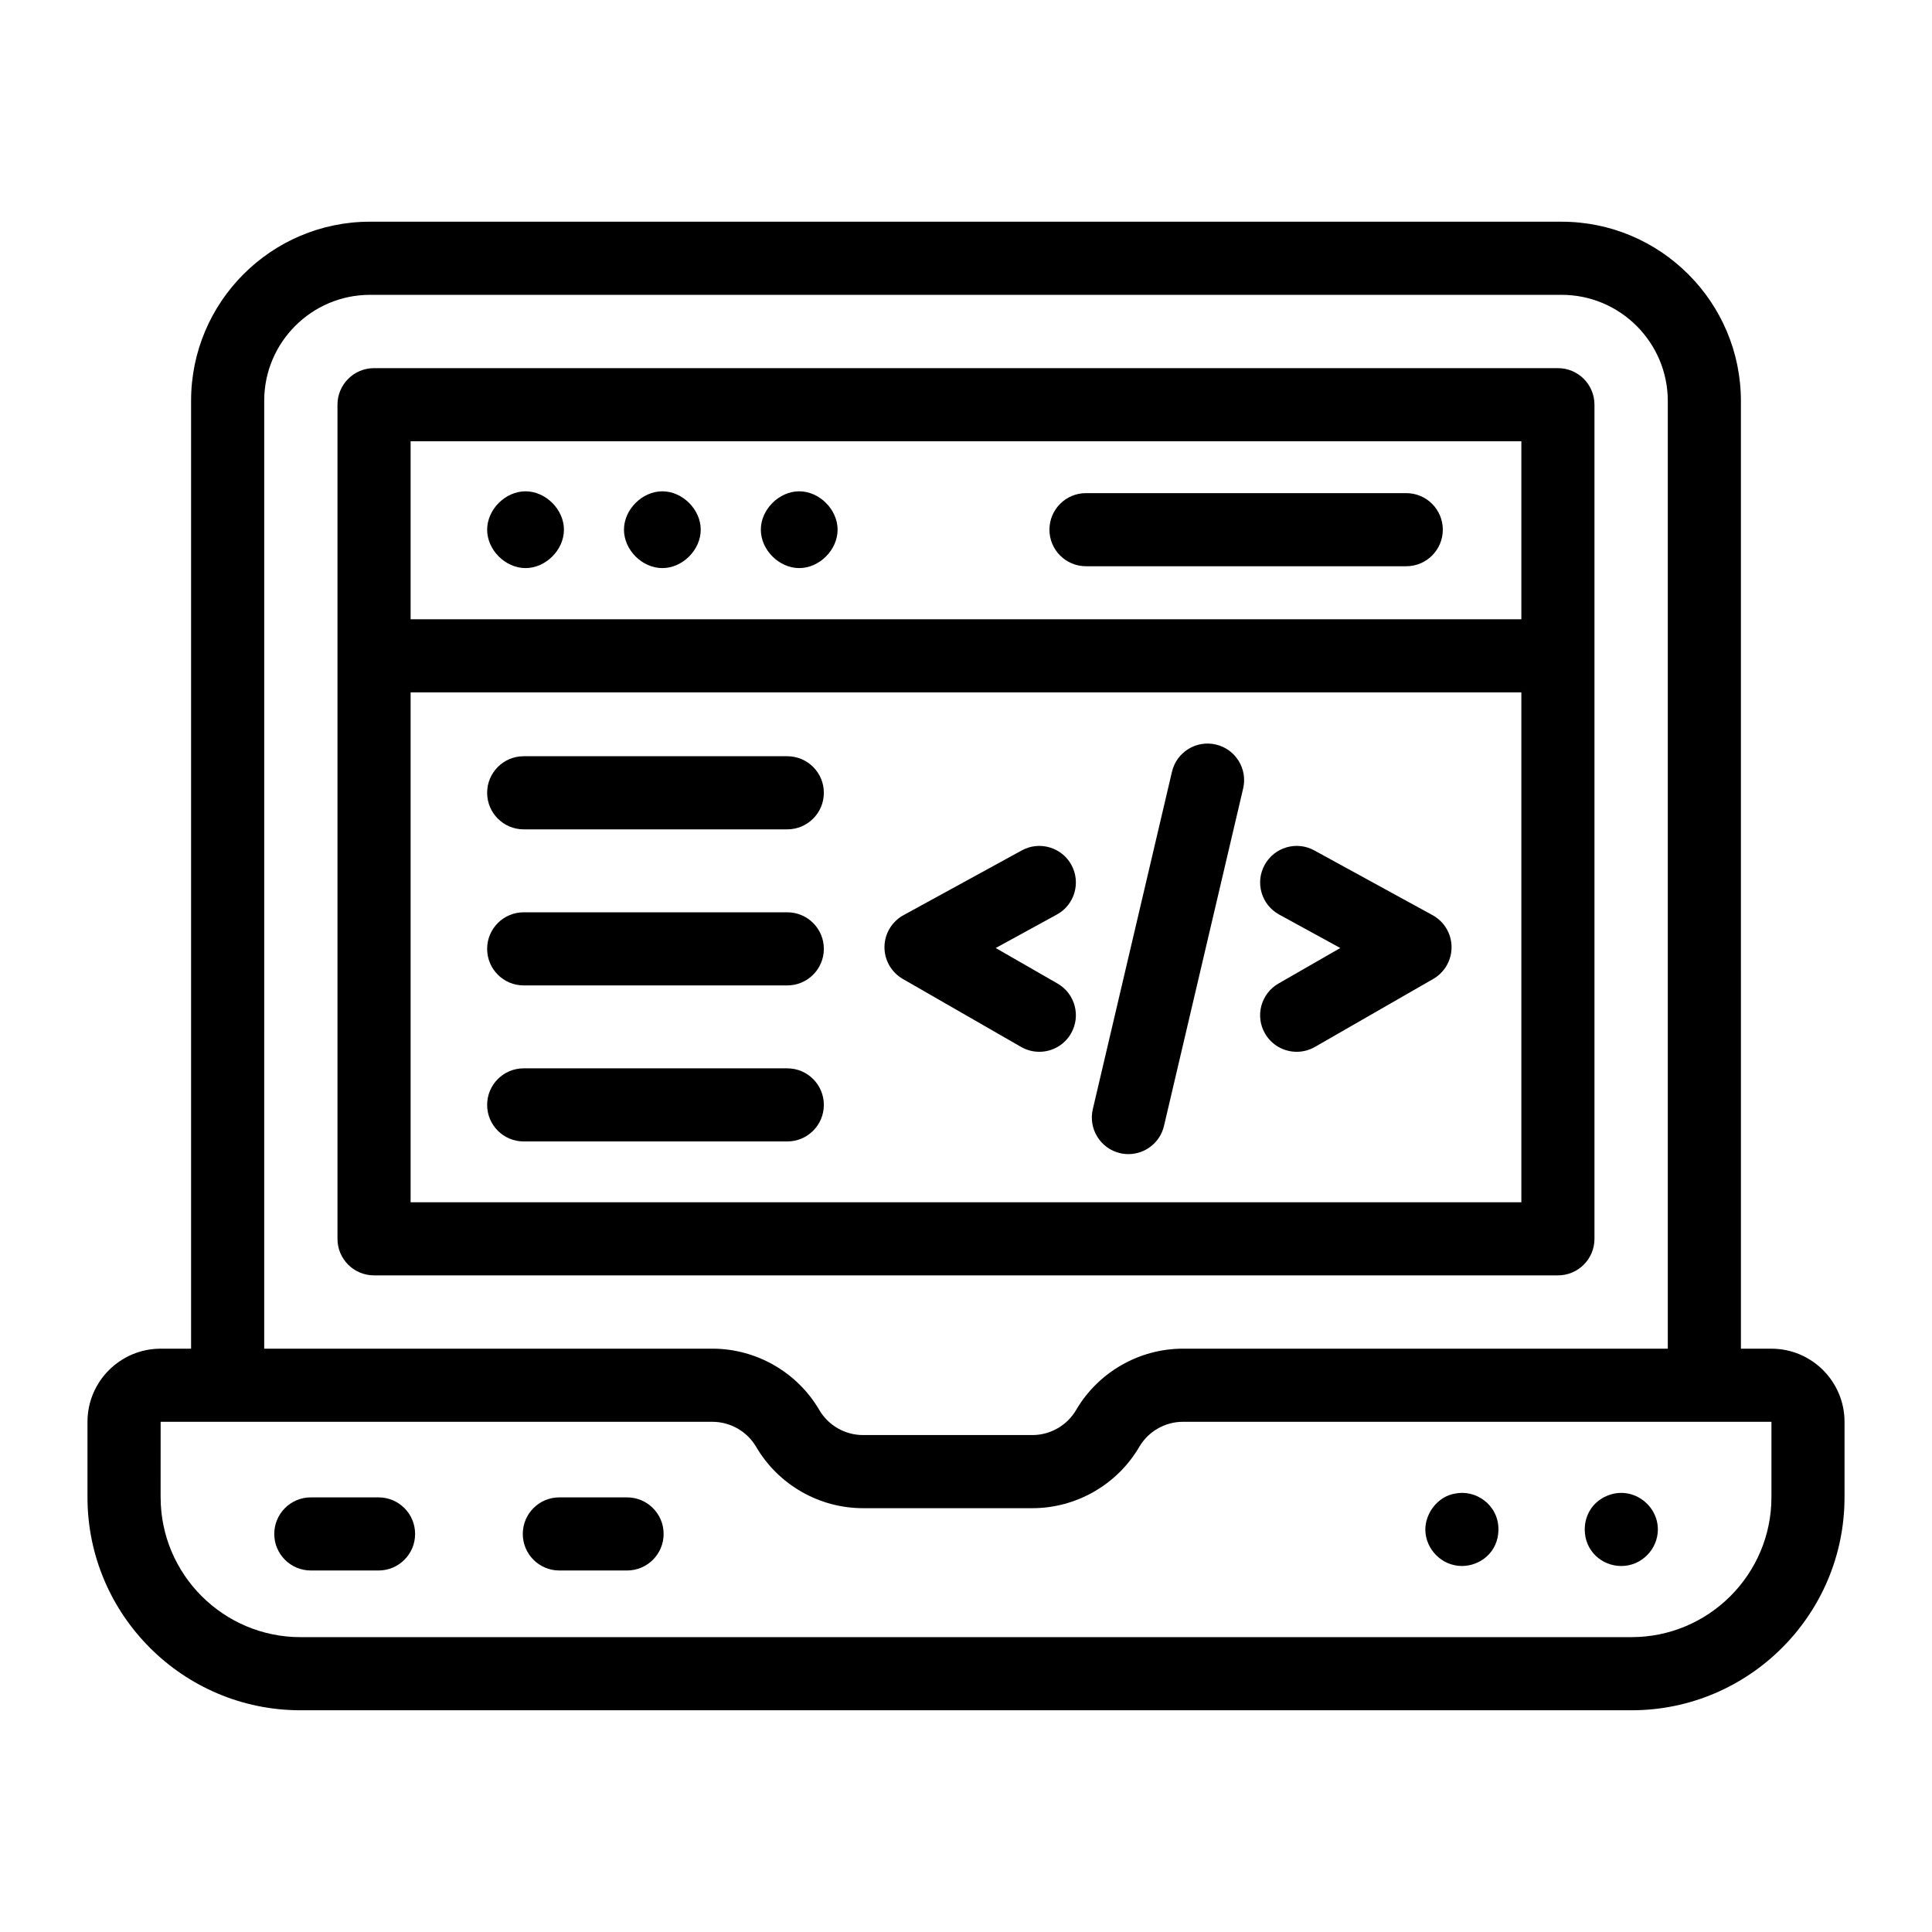 <?xml version="1.0" encoding="UTF-8"?>
<!-- Uploaded to: SVG Repo, www.svgrepo.com, Generator: SVG Repo Mixer Tools -->
<svg fill="#000000" width="800px" height="800px" version="1.1" viewBox="144 144 512 512" xmlns="http://www.w3.org/2000/svg">
 <g>
  <path d="m427.93 373.21c-2.562-4.688-8.469-6.414-13.152-3.84l-31.348 17.164c-3.074 1.68-4.996 4.891-5.035 8.398-0.039 3.5 1.824 6.75 4.863 8.5l31.348 18.02c1.523 0.871 3.18 1.285 4.816 1.285 3.359 0 6.613-1.742 8.41-4.859 2.668-4.641 1.07-10.562-3.578-13.23l-16.379-9.414 16.207-8.871c4.699-2.57 6.418-8.457 3.848-13.152z"/>
  <path d="m523.65 386.53-31.355-17.164c-4.691-2.574-10.586-0.848-13.152 3.848-2.574 4.691-0.852 10.578 3.84 13.148l16.207 8.871-16.379 9.414c-4.644 2.668-6.246 8.59-3.578 13.227 1.797 3.121 5.051 4.863 8.41 4.863 1.637 0 3.293-0.418 4.816-1.285l31.355-18.02c3.039-1.746 4.902-5 4.863-8.5-0.031-3.512-1.953-6.723-5.027-8.402z"/>
  <path d="m466.23 341.31c-5.215-1.227-10.426 2.004-11.648 7.219l-20.977 89.418c-1.219 5.207 2.016 10.426 7.219 11.648 0.746 0.176 1.484 0.254 2.223 0.254 4.398 0 8.375-3.008 9.422-7.477l20.977-89.418c1.227-5.207-2.012-10.426-7.215-11.645z"/>
  <path d="m431.8 294.06h84.871c5.356 0 9.688-4.34 9.688-9.688 0-5.352-4.332-9.688-9.688-9.688h-84.871c-5.356 0-9.688 4.34-9.688 9.688-0.004 5.352 4.332 9.688 9.688 9.688z"/>
  <path d="m283.27 294.55c5.356 0 10.18-4.82 10.18-10.172s-4.824-10.176-10.18-10.176-10.172 4.824-10.172 10.176 4.816 10.172 10.172 10.172z"/>
  <path d="m319.53 294.55c5.356 0 10.172-4.82 10.172-10.172s-4.816-10.176-10.172-10.176-10.172 4.824-10.172 10.176c0.004 5.352 4.816 10.172 10.172 10.172z"/>
  <path d="m355.8 294.55c5.356 0 10.172-4.82 10.172-10.172s-4.816-10.176-10.172-10.176-10.172 4.824-10.172 10.176c0.004 5.352 4.82 10.172 10.172 10.172z"/>
  <path d="m566.55 472.3v-221.05c0-5.352-4.332-9.688-9.688-9.688h-313.74c-5.356 0-9.688 4.34-9.688 9.688v221.05c0 5.352 4.332 9.688 9.688 9.688h313.74c5.356 0 9.688-4.336 9.688-9.688zm-19.375-211.36v47.176l-294.36-0.004v-47.176zm-294.36 201.67v-135.12h294.36v135.12z"/>
  <path d="m632.82 540.79v-19.988c0-10.691-8.695-19.387-19.387-19.387h-8.07l-0.004-251.14c0-26.203-21.316-47.52-47.516-47.52l-315.78-0.004c-26.152 0-47.422 21.273-47.422 47.426v251.24h-8.07c-10.691 0-19.387 8.695-19.387 19.387v19.988c0 31.125 25.32 56.449 56.449 56.449h352.74c31.125 0 56.445-25.324 56.445-56.449zm-418.8-290.61c0-15.465 12.582-28.047 28.043-28.047h315.78c15.516 0 28.141 12.625 28.141 28.145v251.14l-128.49-0.008c-11.602 0-22.453 6.227-28.309 16.246-2.394 4.102-6.84 6.648-11.59 6.648h-44.895c-4.75 0-9.188-2.547-11.582-6.652-5.856-10.016-16.711-16.242-28.32-16.242h-118.78zm-27.457 290.61 0.008-19.996h146.23c4.75 0 9.195 2.547 11.59 6.641 5.856 10.023 16.699 16.25 28.309 16.25h44.895c11.609 0 22.461-6.227 28.32-16.246 2.394-4.102 6.832-6.648 11.582-6.648 1.664 0 0.629 0 155.95-0.004v20c0 20.441-16.633 37.07-37.07 37.07l-352.74 0.004c-20.438 0-37.07-16.629-37.07-37.07z"/>
  <path d="m529.58 539.82c-4.688 0.793-7.852 5.32-7.852 9.496 0 5.207 4.352 9.688 9.688 9.688 4.898 0 9.688-3.734 9.688-9.688 0.004-6.559-6.051-10.652-11.523-9.496z"/>
  <path d="m583.35 549.32c0-6.625-6.91-11.684-13.465-8.914-3.867 1.602-5.914 5.164-5.914 8.914 0 5.719 4.559 9.688 9.688 9.688 5.398 0 9.691-4.492 9.691-9.688z"/>
  <path d="m244.32 540.82h-17.949c-5.356 0-9.688 4.34-9.688 9.688 0 5.352 4.332 9.688 9.688 9.688h17.949c5.356 0 9.688-4.34 9.688-9.688s-4.332-9.688-9.688-9.688z"/>
  <path d="m310.18 540.82h-17.949c-5.356 0-9.688 4.34-9.688 9.688 0 5.352 4.332 9.688 9.688 9.688h17.949c5.356 0 9.688-4.34 9.688-9.688s-4.332-9.688-9.688-9.688z"/>
  <path d="m352.64 344.41h-69.855c-5.356 0-9.688 4.34-9.688 9.688 0 5.352 4.332 9.688 9.688 9.688h69.855c5.356 0 9.688-4.34 9.688-9.688 0.004-5.352-4.332-9.688-9.688-9.688z"/>
  <path d="m352.64 385.77h-69.855c-5.356 0-9.688 4.34-9.688 9.688 0 5.352 4.332 9.688 9.688 9.688h69.855c5.356 0 9.688-4.34 9.688-9.688 0.004-5.348-4.332-9.688-9.688-9.688z"/>
  <path d="m352.64 427.12h-69.855c-5.356 0-9.688 4.34-9.688 9.688 0 5.352 4.332 9.688 9.688 9.688h69.855c5.356 0 9.688-4.34 9.688-9.688 0.004-5.348-4.332-9.688-9.688-9.688z"/>
 </g>
</svg>